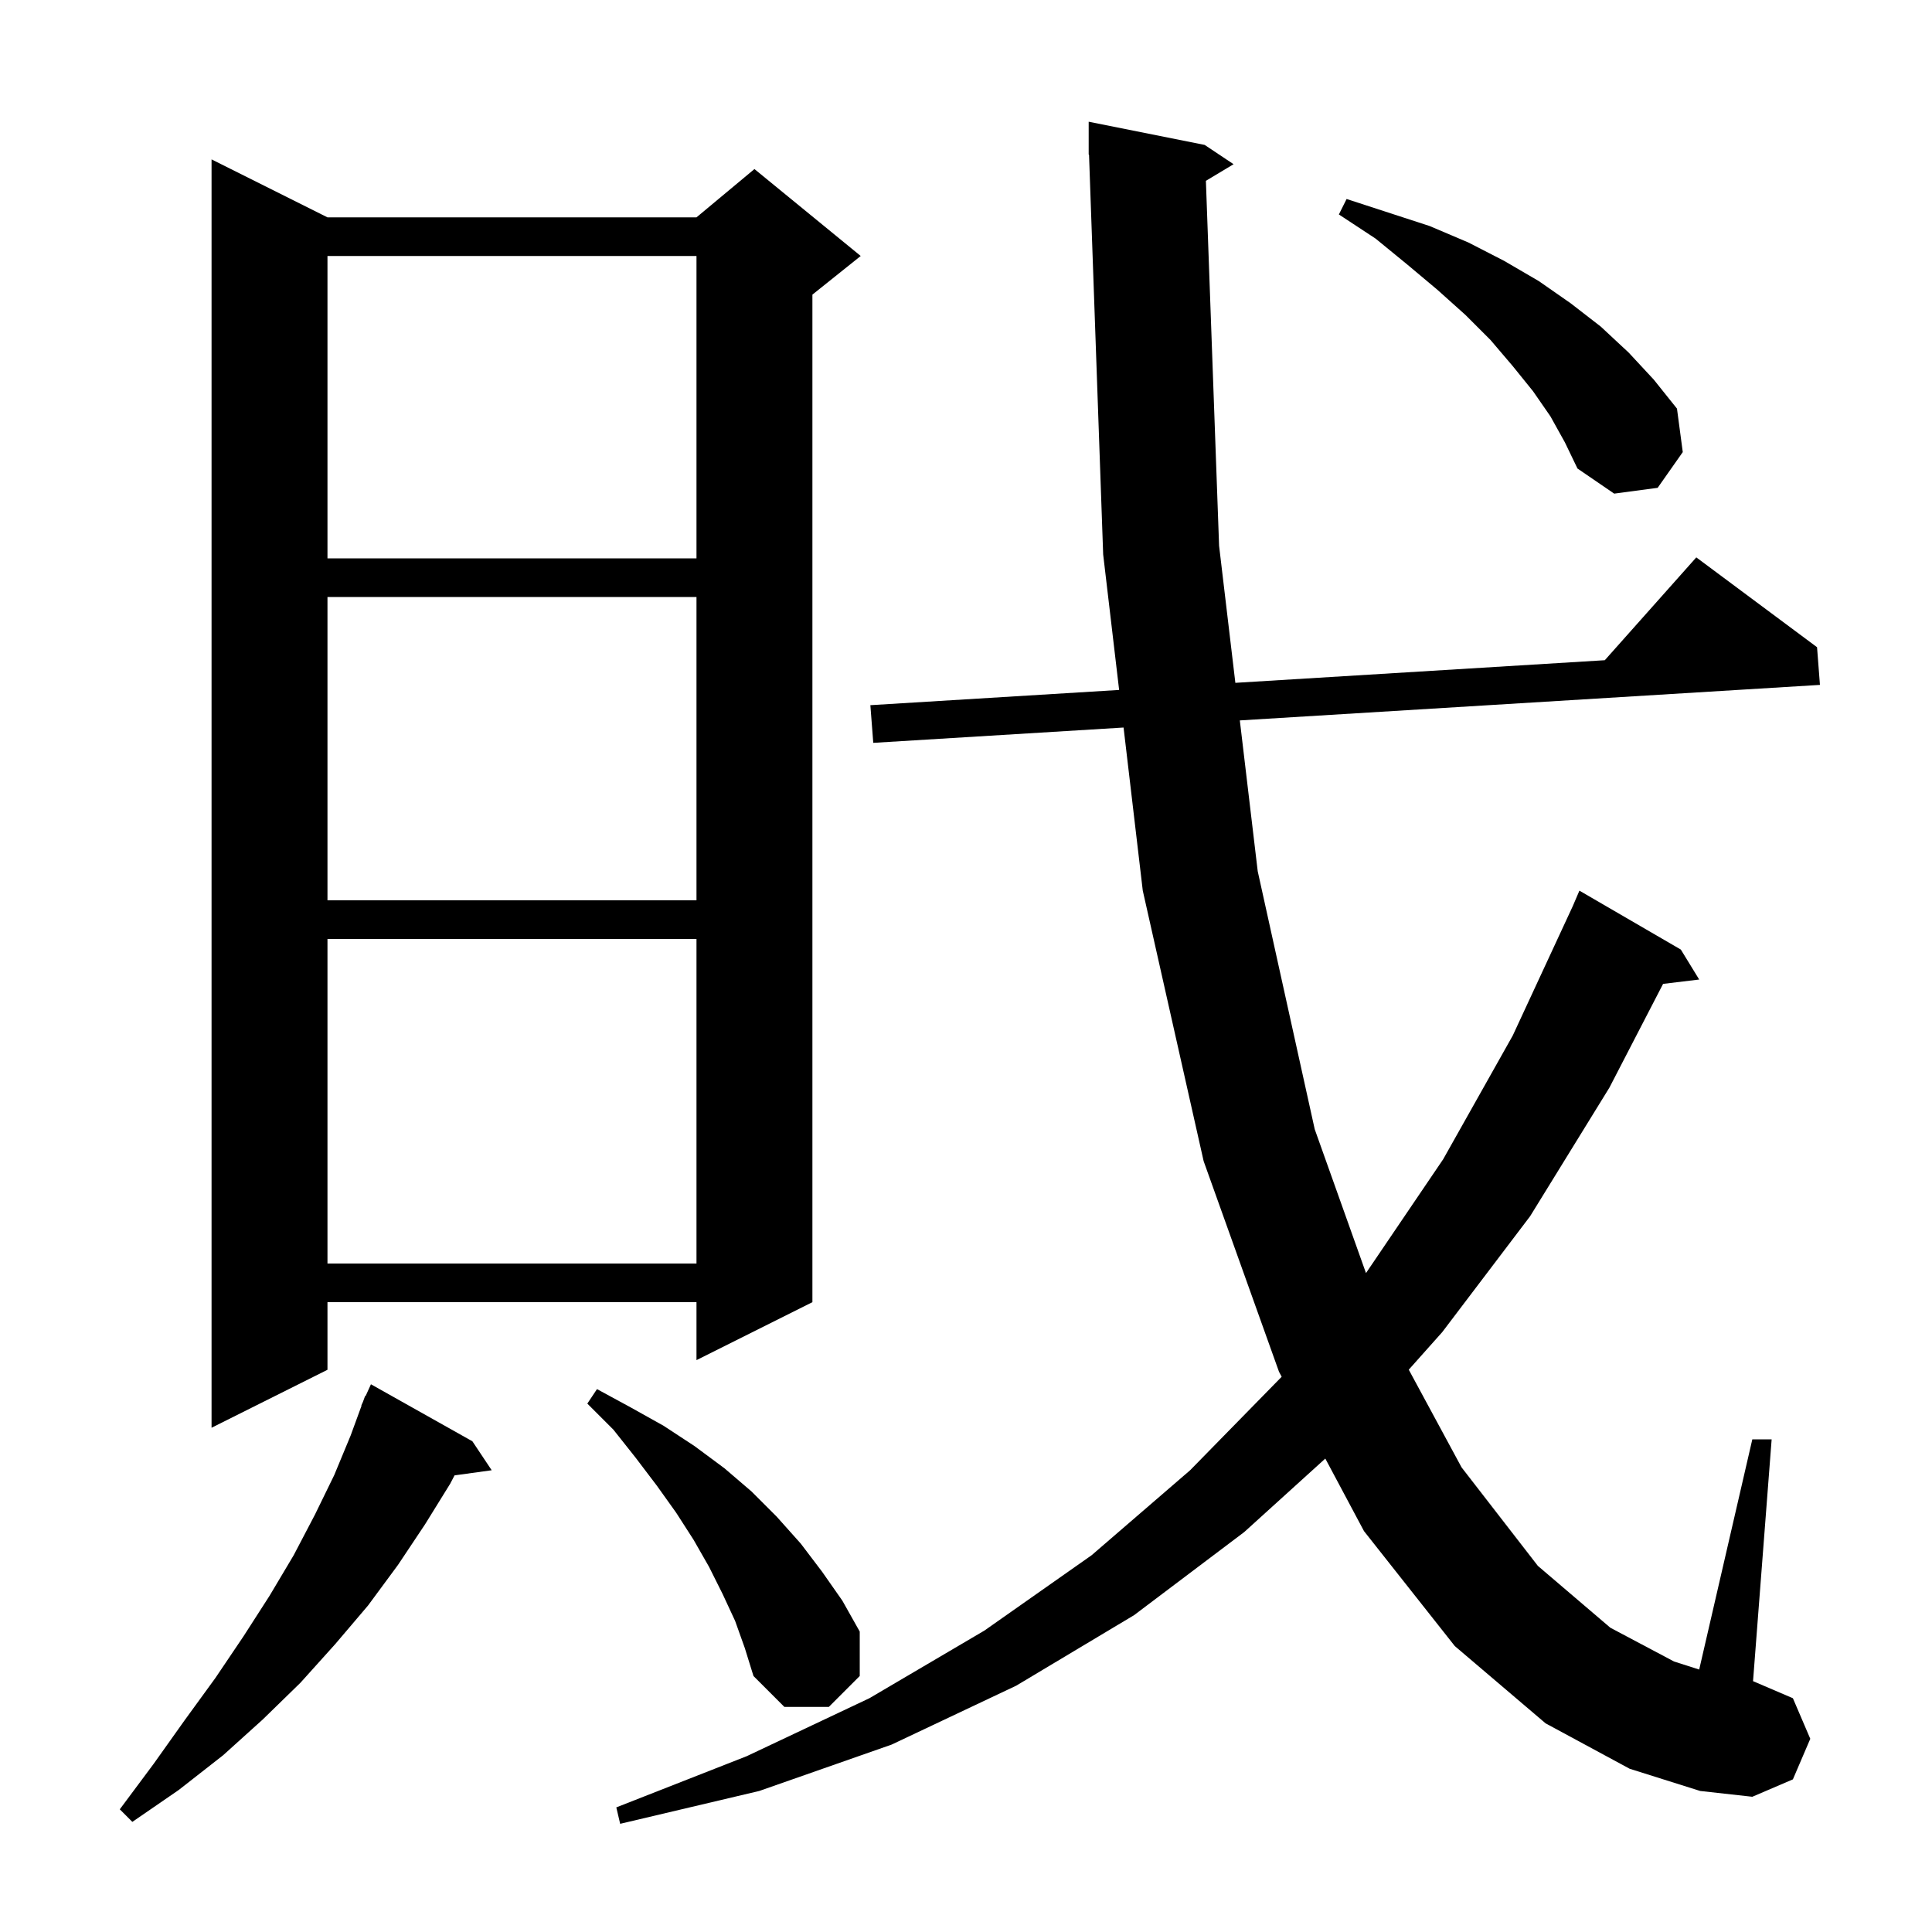 <svg xmlns="http://www.w3.org/2000/svg" xmlns:xlink="http://www.w3.org/1999/xlink" version="1.1" baseProfile="full" viewBox="0 0 200 200" width="200" height="200">
<g fill="black">
<path d="M 124.834 18.719 L 126.2 56.5 L 127.884 70.687 L 166.128 68.345 L 175.6 57.7 L 188.1 67.0 L 188.4 70.9 L 128.346 74.577 L 130.2 90.2 L 136.1 116.9 L 141.407 131.789 L 149.4 120.0 L 156.6 107.2 L 162.812 93.806 L 163.5 92.2 L 174.0 98.3 L 175.9 101.4 L 172.162 101.851 L 166.6 112.6 L 158.4 125.9 L 149.3 137.9 L 145.835 141.789 L 151.3 151.9 L 159.2 162.1 L 166.7 168.5 L 173.3 172.0 L 175.9 172.832 L 181.4 149.0 L 183.4 149.0 L 181.474 174.032 L 185.6 175.8 L 187.4 180.0 L 185.6 184.2 L 181.4 186.0 L 176.0 185.4 L 168.7 183.1 L 160.0 178.4 L 150.6 170.4 L 141.2 158.5 L 137.195 150.99 L 128.8 158.6 L 117.4 167.2 L 105.2 174.5 L 92.3 180.6 L 78.6 185.4 L 64.2 188.8 L 63.8 187.1 L 77.3 181.8 L 90.0 175.8 L 101.9 168.8 L 113.0 161.0 L 123.2 152.2 L 132.678 142.522 L 132.4 142.0 L 124.6 120.2 L 118.3 92.2 L 116.311 75.314 L 90.4 76.9 L 90.1 73.0 L 115.852 71.423 L 114.2 57.4 L 112.735 15.997 L 112.7 16.0 L 112.7 12.6 L 124.7 15.0 L 127.7 17.0 Z M 48.9 149.2 L 50.9 152.2 L 47.055 152.73 L 46.6 153.6 L 44.0 157.8 L 41.2 162.0 L 38.1 166.2 L 34.7 170.2 L 31.1 174.2 L 27.2 178.0 L 23.1 181.7 L 18.5 185.3 L 13.7 188.6 L 12.4 187.3 L 15.9 182.6 L 19.1 178.1 L 22.3 173.7 L 25.2 169.4 L 27.9 165.2 L 30.4 161.0 L 32.6 156.8 L 34.6 152.7 L 36.3 148.6 L 37.431 145.51 L 37.4 145.5 L 37.575 145.115 L 37.8 144.5 L 37.846 144.519 L 38.4 143.3 Z M 76.1 167.8 L 74.8 165.0 L 73.4 162.2 L 71.8 159.4 L 70.0 156.6 L 68.0 153.8 L 65.8 150.9 L 63.5 148.0 L 60.8 145.3 L 61.8 143.8 L 65.3 145.7 L 68.7 147.6 L 71.9 149.7 L 75.0 152.0 L 77.8 154.4 L 80.4 157.0 L 82.9 159.8 L 85.1 162.7 L 87.2 165.7 L 89.0 168.9 L 89.0 173.5 L 85.8 176.7 L 81.2 176.7 L 78.0 173.5 L 77.1 170.6 Z M 33.9 22.5 L 72.1 22.5 L 78.1 17.5 L 89.1 26.5 L 84.1 30.5 L 84.1 134.8 L 72.1 140.8 L 72.1 134.8 L 33.9 134.8 L 33.9 141.8 L 21.9 147.8 L 21.9 16.5 Z M 33.9 97.2 L 33.9 130.8 L 72.1 130.8 L 72.1 97.2 Z M 33.9 61.8 L 33.9 93.2 L 72.1 93.2 L 72.1 61.8 Z M 33.9 26.5 L 33.9 57.8 L 72.1 57.8 L 72.1 26.5 Z M 160.5 43.1 L 158.7 40.5 L 156.6 37.9 L 154.3 35.2 L 151.7 32.6 L 148.8 30.0 L 145.7 27.4 L 142.4 24.7 L 138.6 22.2 L 139.4 20.6 L 148.0 23.4 L 152.0 25.1 L 155.7 27.0 L 159.3 29.1 L 162.6 31.4 L 165.7 33.8 L 168.6 36.5 L 171.2 39.3 L 173.6 42.3 L 174.2 46.8 L 171.6 50.5 L 167.1 51.1 L 163.3 48.5 L 162.0 45.8 Z " />
</g>
</svg>
